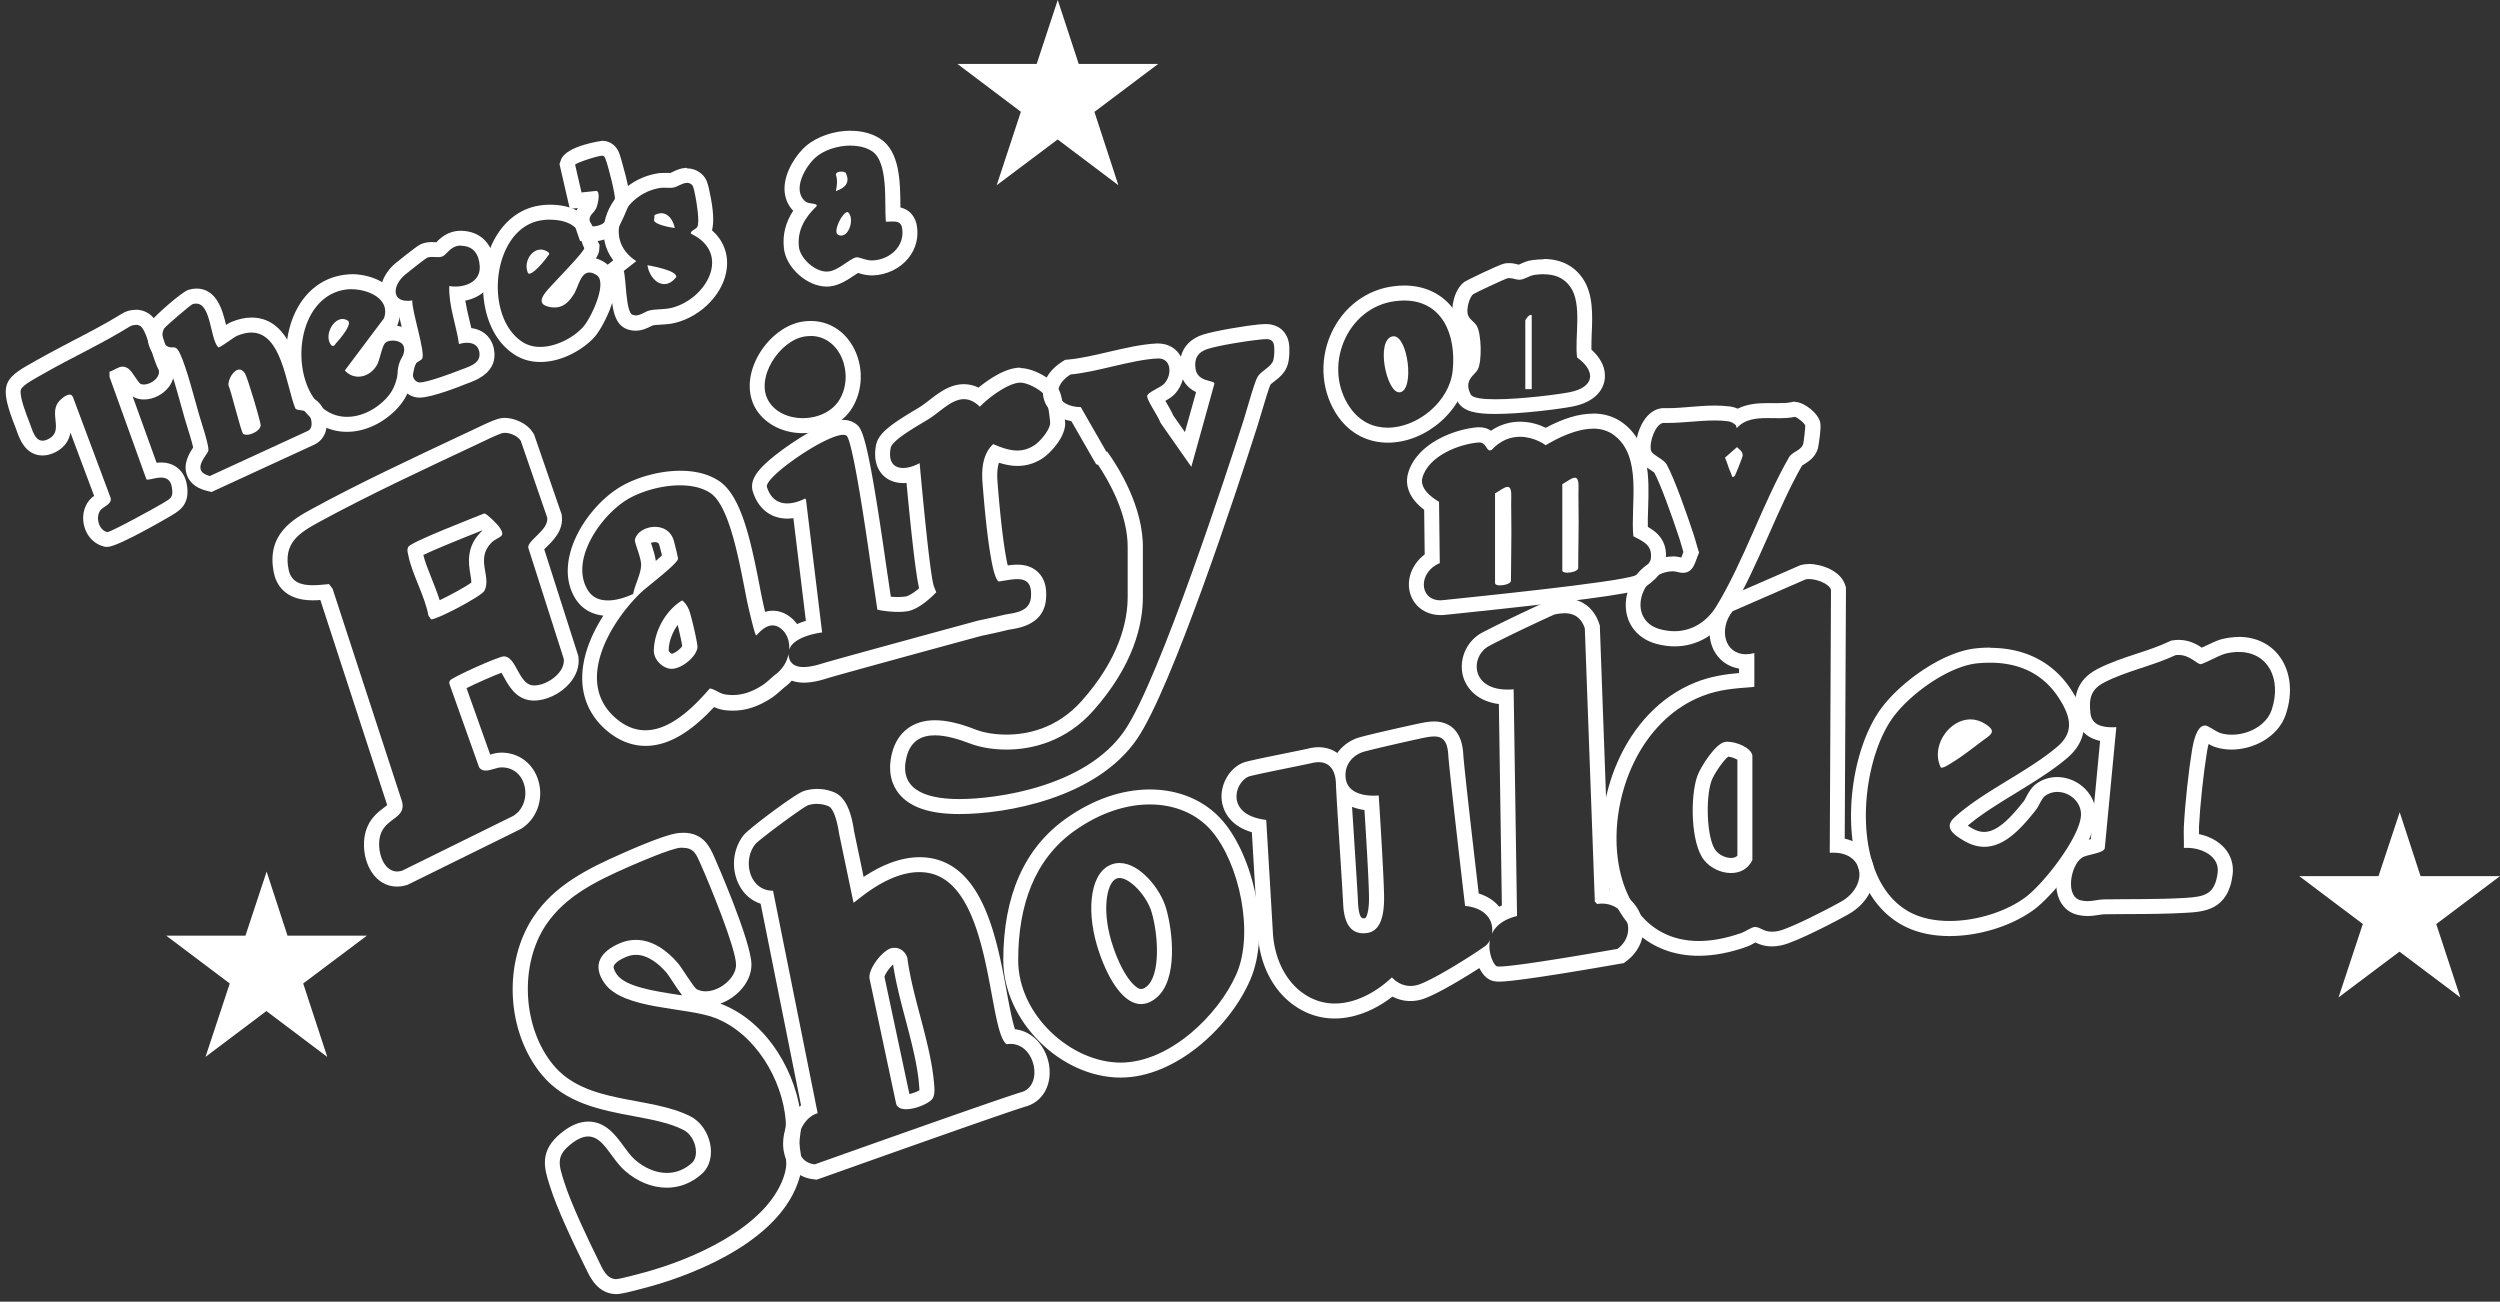 <svg xmlns="http://www.w3.org/2000/svg" viewBox="0 0 242 126"><rect x="0" y="0" width="242" height="126" fill="#333333" stroke="none"/><g fill="#fff"><path d="M235.83 89.45l6.17-4.64h-7.69l-2.02-6.19-2.05 6.19h-7.67l6.15 4.63-2.35 7.11 5.9-4.43 5.89 4.43-2.33-7.1zM104.42 6.19L102.39 0l-2.04 6.19h-7.67l6.14 4.63-2.34 7.11 5.9-4.43 5.88 4.43-2.32-7.1 6.17-4.64h-7.69zM27.83 90.57l-2.02-6.2-2.05 6.2h-7.67l6.15 4.63-2.35 7.11 5.9-4.44 5.89 4.44-2.33-7.11 6.17-4.63h-7.69zM151.43 59.36c.91 0 1.62.39 1.98 1.46l.97 26.46.23.23c.16-.03.31-.04.47-.04 2.31 0 3.53 2.83 1.5 4.38 0 0-9.62 1.71-11.44 1.71-.14 0-.23-.01-.27-.03-.31-.17-.87-1.35-.64-2.53-.12.25-.29.45-.48.59-1.05.76-4.59 3.02-6.28 3.67-.34.13-.65.18-.93.18-1.13 0-1.8-.83-1.8-.83-1.56 1.47-3.56 2.53-5.53 2.53-.61 0-1.21-.1-1.8-.32-2.5-.93-4.01-3.55-4.19-6.48-.17-2.93-.65-10.97-.65-10.97-4.18-.51-2.96-3.89-1.56-4.24 1.4-.35 4.77-.99 6.05-1.28.21-.05.41-.07.59-.07.96 0 1.63.65 1.67 2.11.06 1.74.58 9.19.7 11.63.1 2.16.94 2.82 1.94 2.82.13 0 .26-.01.39-.03 1.16-.17 1.63-1.4 1.63-3.37s-.52-9.94-.52-9.94-.2.02-.5.02c-.85 0-2.53-.2-2.7-1.71-.15-1.35.76-2.27 1.82-2.56 1.07-.29 4.4-1.05 5.79-1.34.36-.07.67-.12.95-.12.81 0 1.29.41 1.37 1.75.12 1.8 1.63 14.65 1.63 14.65 2.21.24 2.78 1.6 2.6 2.69.34-.72 1.06-1.37 2.43-1.71l-.33-21.95c-.21.02-.4.03-.59.03-3.62 0-3.6-3.27-1.77-4.23 2.49-1.31 6.29-3.03 6.29-3.03.34-.08.67-.12.98-.12m0-1.46c-.41 0-.83.05-1.3.16l-.14.03-.13.06c-.16.07-3.87 1.76-6.37 3.07-1.49.78-2.28 2.52-1.89 4.14.3 1.22 1.37 2.51 3.49 2.78l.29 19.5c-.09.04-.18.08-.26.12-.37-.46-.99-.97-1.98-1.28-.36-3.09-1.41-12.09-1.5-13.54-.17-2.7-1.84-3.11-2.82-3.11-.36 0-.74.05-1.25.15-1.43.3-4.76 1.05-5.88 1.36a4 4 0 0 0-2.24 1.54c-.54-.39-1.19-.56-1.81-.56-.29 0-.6.04-.91.11-.51.12-1.37.29-2.3.48-1.37.28-2.92.59-3.78.81-1.42.36-2.5 1.96-2.4 3.58.04.62.37 2.5 2.93 3.25l.58 9.86c.22 3.69 2.18 6.66 5.13 7.76.73.27 1.5.41 2.3.41 1.87 0 3.83-.75 5.6-2.12.46.24 1.04.43 1.74.43.48 0 .97-.09 1.45-.28 1.37-.53 3.65-1.9 5.22-2.91.25.49.57.89.96 1.1.34.19.68.21.98.21 1.89 0 10.7-1.56 11.69-1.73l.35-.06.28-.21c1.4-1.07 1.94-2.72 1.4-4.31-.46-1.38-1.65-2.36-3.07-2.61l-.92-25.32v-.21l-.07-.2c-.52-1.56-1.74-2.45-3.35-2.45zm-19.48 30.98c-.39 0-.47-1.1-.49-1.44-.05-1.15-.2-3.4-.34-5.59-.08-1.31-.17-2.65-.24-3.76.36.14.76.25 1.2.31.15 2.34.44 7.1.44 8.53 0 1.61-.35 1.93-.35 1.93-.1.02-.16.02-.21.02zM98.77 37.04c.72 0 2.17.76 2.48 1.41.13.28.43 2.24.4 2.55-.06.66-.96 1.73-1.51 2.09-.56.37-1.11.52-1.66.52-.77 0-1.54-.28-2.34-.62-1.03.96-1.14 2.46-1.03 3.79.18 2.3.5 5.85.98 8.06.07.34.32 1.32.58 1.45.63-.09 1.27-.23 1.8-.23.85 0 1.45.35 1.32 1.78-.13 1.52-1.88 1.49-2.66 1.69-.41.1-1.42.33-2.44.54 0 0-13.97 3.8-15.11 4.16-.51.16-1.19.34-1.8.34-.75 0-1.4-.28-1.45-1.25a3.29 3.29 0 0 1-1.2 1.92c-.53.41-.9.84-1.5 1.2-.88.53-1.74.84-2.72.84-.21 0-.44-.02-.66-.05-.63-.09-.97-.49-1.54-.59-1.62 1.88-3.85 4.05-6.24 4.05-.95 0-1.93-.35-2.9-1.2-3.97-3.48-.5-9.27 2.48-12.14.54-.52 3.55-2.78 3.58-3.26 0-.17-.36-1.64-.45-1.89-.31-.85-1.04-1.2-1.78-1.2-.89 0-1.79.51-1.94 1.25-.06.28.62 1.74.6 2.45-.02.86-.61 1.92-.77 2.79-.7.33-1.6.63-2.43.63s-1.53-.27-1.99-1.04c-1.71-2.89 1.27-7.1 3.72-8.65 1.3-.82 3.35-1.45 5.22-1.45 1.1 0 2.13.21 2.93.73 2.23 1.44 3.13 8.81 3.8 11.48.07.29.54 2.31.66 2.31.14-.06.76-.96 1.58-.96.28 0 .58.1.9.38.53.47.77 1.21.71 1.99.41-1.38 3.19-1.69 3.19-1.69l-1.56-12.84-.08-.13s-.84.48-1.74.48c-.76 0-1.56-.34-1.96-1.58-.3-.95 5.67-5.06 7.38-5.06.13 0 .24.03.32.08.53.38 1.65 7.59 2.35 12.54l.64 4.31s.92.21 2 .21c.27 0 .55-.01.82-.05 1.2-.14 2.54-1.5 2.88-1.85-.08-.19-.16-.39-.23-.58-.43-1.19-1.38-11.92-1.38-11.92-.55.3-1.12.47-1.6.47-.87 0-1.47-.56-1.2-1.95.16-.82 2.97-2.33 3.73-2.82 1.14-.74 2.19-1.89 3.35-1.89.49 0 1 .2 1.55.73.79-.84 2.75-2.32 3.92-2.33m-33.75 27.7c.95 0 2.39-1.14 2.49-2.07.04-.38-.61-3.1-.79-3.56-.14-.37-.36-.75-.69-.99-1.61.97-2.72 3.02-2.74 4.88 0 .84.82 1.69 1.67 1.74h.06m33.75-29.15h-.02c-1.37 0-2.98 1.07-4.03 1.93-.46-.22-.93-.33-1.42-.33-1.33 0-2.38.8-3.3 1.51-.3.23-.57.44-.84.62-.13.09-.33.21-.57.35-2.44 1.46-3.57 2.3-3.79 3.41-.27 1.42.13 2.27.52 2.75.49.6 1.24.93 2.11.93.1 0 .21 0 .32-.01.32 3.44.84 8.61 1.22 10.19-.53.46-1.06.78-1.37.81a6.48 6.48 0 0 1-1.37.01l-.48-3.25C83.93 41.81 83.43 41.45 82.8 41c-.33-.23-.72-.35-1.16-.35-.99 0-2.51.65-4.52 1.94-.66.43-2.9 1.91-3.82 3.16-.47.64-.61 1.26-.42 1.85.52 1.65 1.74 2.6 3.34 2.6.2 0 .39-.02.58-.04l1.21 9.94c-.27.08-.56.18-.85.31-.15-.2-.31-.38-.5-.55-.7-.61-1.39-.74-1.85-.74-.27 0-.52.04-.75.11-.01-.06-.03-.11-.04-.17l-.04-.18a50.6 50.6 0 0 1-.45-2.17c-.92-4.77-1.86-8.82-3.97-10.18-.99-.64-2.24-.96-3.72-.96-2.03 0-4.39.66-5.99 1.68-3.18 2.02-6.32 7.03-4.2 10.62.59 1 1.56 1.6 2.76 1.72-1.22 1.89-2.1 4.08-2.05 6.23.05 1.89.83 3.55 2.28 4.82 1.18 1.03 2.48 1.56 3.86 1.56 2.64 0 4.95-1.96 6.62-3.76.26.12.57.23.95.29.29.04.58.06.86.06 1.17 0 2.28-.33 3.47-1.05.49-.29.85-.61 1.17-.89.15-.13.3-.27.47-.4.22-.17.42-.35.6-.56.35.12.74.19 1.17.19.64 0 1.35-.13 2.23-.41.88-.28 10.17-2.82 15-4.13 1.06-.21 2.07-.45 2.46-.55.1-.03.23-.04.37-.07.87-.14 3.17-.52 3.38-2.9.1-1.11-.12-1.94-.68-2.54-.5-.54-1.2-.82-2.09-.82-.31 0-.62.03-.93.07-.01-.05-.02-.1-.04-.16-.34-1.59-.66-4.24-.95-7.87-.06-.81-.02-1.44.14-1.91.56.18 1.16.31 1.79.31.88 0 1.71-.25 2.46-.76.69-.46 2.03-1.86 2.15-3.17.05-.52-.26-2.75-.54-3.31-.58-1.2-2.57-2.23-3.79-2.23zM63 52.56c.1-.04.24-.08.39-.08.33 0 .38.15.42.24.04.14.17.64.27 1.04-.16.15-.37.34-.6.54-.07-.53-.25-1.09-.42-1.6-.01-.04-.03-.09-.04-.14zm2.02 10.72c-.1-.03-.27-.2-.29-.3 0-.84.34-1.75.87-2.49.17.71.38 1.62.44 2.04-.16.29-.73.71-1.02.76zM79.1 77.82c.34 0 .71.06 1.09.22.72.29 1.03 2.64 1.03 2.64l1.4 6.7c.17 0 3.17-2.96 6.38-2.96.25 0 .5.02.75.06 6.33.97 5.84 15.29 7.69 16.6.13-.02.25-.03.37-.03 2.44 0 3.2 4.04 1.09 4.66-2.22.65-20.03 7-20.03 7-2.57-.3-1.84-4.34.28-4.95l-4.32-21.54h-.02c-2.27 0-2.97-2.93-1.69-4.51.35-.43 4.66-3.63 5.12-3.77.26-.08.54-.13.85-.13m8.63 29.56c.96 0 2.29-.6 2.56-1.04.25-.42.17-1.07.13-1.55-.36-3.92-2.06-8.12-2.58-12.07-.19-.57-.66-.96-1.24-.96-.08 0-.17 0-.26.02-.85.16-2.36 2.05-2.15 3l2.57 12.09c.12.37.5.51.96.51m-8.61-31c-.42 0-.85.06-1.26.19-.87.26-5.38 3.69-5.83 4.25-1.05 1.3-1.26 3.2-.52 4.74.45.95 1.21 1.62 2.14 1.93L77.54 107c-1.23.96-1.83 2.63-1.72 4.06.14 1.69 1.28 2.9 2.9 3.09l.34.04.32-.11c.18-.06 17.8-6.35 19.95-6.98 1.6-.47 2.5-2.05 2.23-3.94-.24-1.65-1.44-3.32-3.31-3.53-.27-.78-.56-2.36-.79-3.58-.95-5.15-2.26-12.19-7.47-13-.32-.05-.65-.07-.97-.07-2.12 0-4.07 1.01-5.42 1.91l-.93-4.45c-.29-2.08-.93-3.33-1.91-3.74-.53-.22-1.08-.33-1.64-.33zm6.52 18.19c.07-.31.49-.89.83-1.2.27 1.79.75 3.61 1.22 5.38.57 2.17 1.11 4.21 1.29 6.18v.09c.02.14.04.37.04.53-.23.13-.62.29-.97.36l-2.41-11.32z"/><path d="M66.1 82.07c1.09 0 1.31.65 1.74 1.62.8 1.79 3.4 8.09 3.41 9.69.01 1.27-1.56 2.58-2.94 2.58-.3 0-.59-.06-.86-.2-.3-.16-1.45-2.09-1.83-2.53-1.09-1.26-2.49-2.25-4.07-2.25-.51 0-1.04.1-1.58.34-1.77.76-2.73 2.05-1.45 3.86 1.82 2.58 7.9 2.28 10.68 3.35 3.88 1.48 6.54 5.94 6.86 9.97.06.77-.19 1.42-.16 2.18.05 1.4.49 1.77-.07 3.34-1.74 4.85-8.83 7.9-13.45 9.15-.49.13-2.37.65-2.75.65h-.01c-.9-.03-1.28-.97-1.61-1.64-1.03-2.08-2.75-5.68-3.41-7.81-.51-1.63-.81-2.45.66-3.62.67-.53 1.21-.74 1.68-.74 1.48 0 2.21 2.15 3.54 3.31 1.19 1.05 2.63 1.65 4.07 1.65 1.17 0 2.34-.41 3.37-1.32 1.66-1.47.87-4.6-1.09-5.59-4-2.02-10.07-1.1-13.27-4.97-2.99-3.61-3.31-9.71-.69-13.59 1.89-2.8 4.96-4.26 7.98-5.59 1-.44 4.1-1.78 5.02-1.85h.24m-.01-1.44c-.11 0-.22 0-.34.01-.83.06-2.68.72-5.5 1.97-3.36 1.48-6.54 3.06-8.59 6.1-3 4.45-2.66 11.18.77 15.33 2.3 2.79 5.79 3.43 8.87 4.01 1.81.34 3.51.65 4.86 1.34.6.3 1.08 1.04 1.18 1.84.04.34.05.97-.39 1.37-.71.63-1.52.95-2.41.95-1.05 0-2.16-.46-3.11-1.3-.36-.32-.72-.8-1.06-1.27-.78-1.07-1.75-2.4-3.43-2.4-.84 0-1.69.35-2.58 1.06-2.21 1.76-1.69 3.44-1.18 5.06l.04.12c.66 2.14 2.27 5.54 3.5 8.02l.08.16c.35.72 1.08 2.22 2.78 2.28h.07c.36 0 .96-.11 3.06-.68l.07-.02c2.81-.76 12.17-3.74 14.44-10.06.51-1.42.38-2.24.26-2.97-.05-.29-.09-.56-.1-.91 0-.23.03-.48.07-.77.06-.43.13-.91.09-1.49-.33-4.22-3.12-9.43-7.79-11.21 0 0-.02 0-.03-.01.67-.24 1.31-.65 1.84-1.18.76-.77 1.18-1.7 1.17-2.61-.02-2.26-3.5-10.19-3.54-10.27l-.07-.16c-.41-.92-1.03-2.32-3-2.32zm-.07 15.73c-.12-.02-.24-.04-.35-.05-2.28-.35-5.13-.78-5.96-1.96-.24-.34-.36-.65-.31-.82.06-.2.39-.55 1.15-.87.34-.15.67-.22 1.01-.22 1.2 0 2.28.95 2.97 1.75.1.12.41.59.62.91.38.57.65.98.88 1.27zM175.09 56.05c.77 0 1.98.45 2.15 1.05l-.12 25.45c.12 0 .24-.01.36-.01 3.02 0 3.39 3.24.72 4.75-1.17.66-4.91 2.59-6.05 2.83-.24.05-.44.07-.62.07-.84 0-1.14-.46-1.65-.46-.31 0-.91.44-1.28.57-1.53.54-2.92.79-4.15.79-10.98 0-10.36-19.46.27-23.69 1.72-.69 3.28-.76 5.1-.91v-3.27c-.29.07-.56.11-.81.11-2.11 0-2.65-2.47-1.3-4.16l7.06-3.08c.1-.03.22-.04.35-.04m-7.55 28.46c.84 0 1.64-.37 2.06-1.26V73.13c-.14-.76-1.55-1.33-2.4-1.33-.11 0-.2 0-.29.03-.92.2-2.33 2.42-2.64 3.29-.69 1.95-.66 6.48.65 8.13.61.77 1.64 1.26 2.61 1.26m7.53-29.91c-.27 0-.52.03-.74.09l-.1.03-.09.04-7.06 3.08-.33.14-.22.28c-1.1 1.37-1.37 3.19-.69 4.61.48 1 1.38 1.67 2.48 1.85v.43c-1.37.12-2.71.31-4.18.89-7.09 2.82-10.12 11.61-8.87 18.14 1 5.22 4.42 8.34 9.14 8.34 1.44 0 3-.29 4.64-.87.26-.09.5-.22.73-.35.04-.02.08-.04.12-.07.33.16.85.38 1.6.38.3 0 .6-.03.92-.1 1.5-.32 5.74-2.58 6.46-2.99 1.92-1.08 2.89-3.01 2.42-4.81-.34-1.31-1.36-2.22-2.75-2.53l.12-24.09v-.21l-.06-.2c-.42-1.44-2.33-2.09-3.55-2.09zm-7.52 28.45c-.54 0-1.14-.29-1.48-.71-.88-1.11-1.01-5.08-.42-6.75.22-.63 1.16-2.01 1.63-2.35.26.02.66.17.88.3v9.29c-.12.12-.3.22-.61.22z"/><path d="M192.64 64.15c2.78 0 5.17 1.03 6.74 3.55 1.04 1.66 1.43 3.16-.21 4.56-2.85 2.44-7.27 4.38-9.97 6.86-1.07.98-.1 1.66.87 2.24.71.43 1.38.61 2.01.61 2.04 0 3.67-1.91 4.99-3.56.31-.38.54-1.13.94-1.4.35-.24.75-.35 1.14-.35 1.22 0 2.41 1.04 2.28 2.36-.21 2.17-3.63 6.56-5.4 7.86-1.85 1.36-4.68 2.27-7.31 2.27-1.37 0-2.68-.25-3.77-.81-5.83-3.03-5.06-13.91-1.9-18.62 1.59-2.38 5.5-5.23 8.36-5.51.41-.04.81-.06 1.21-.06m-4.66 10.16c.26 0 .85-.4 1.05-.52.87-.53 1.98-1.39 2.81-2.02.83-.63 1.62-.94.25-1.75-.44-.26-.89-.38-1.33-.38-2.08 0-3.87 2.61-2.87 4.65.02.02.05.02.09.02m4.68-11.62c-.44 0-.89.02-1.35.07-3.35.33-7.65 3.5-9.43 6.15-2.41 3.6-3.35 9.77-2.18 14.35.77 3 2.36 5.2 4.61 6.37 1.25.65 2.74.98 4.43.98 2.89 0 6.02-.98 8.16-2.55 1.89-1.39 5.71-6.09 5.98-8.89.1-.98-.23-1.93-.91-2.69a3.876 3.876 0 0 0-2.82-1.26c-.71 0-1.39.21-1.96.61-.53.37-.82.91-1.05 1.35-.06.11-.15.29-.19.34-1.16 1.46-2.51 3.01-3.86 3.01-.4 0-.81-.13-1.26-.4-.13-.08-.24-.15-.33-.21 1.28-1.09 2.98-2.13 4.63-3.14 1.74-1.07 3.55-2.17 5-3.41 2.94-2.52 1.1-5.47.49-6.43-1.73-2.77-4.49-4.23-7.97-4.23z"/><path d="M216.71 63.11c2.83 0 4.17 2.6 3.2 5.57-.5 1.53-2.25 2.44-3.87 2.44-.37 0-.74-.05-1.08-.15-.46-.14-1.19-.72-1.46-.74h-.06c-.81 0-1.13 1.66-1.24 2.29-.35 2.15-.69 5.28-.8 7.46-.04.7.02 1.41 0 2.1.09 0 .19-.01.29-.01 1.43 0 3.18.8 2.98 2.41-.27 2.14-1.29 2.32-3.18 2.44-2.55.15-5.25.1-7.81.14-.58.01-1.04.17-1.61.17-.2 0-.42-.02-.66-.08-1.53-.37-.97-3.38.11-4.12.48-.33 2.06-.41 2.22-.9l1.12-11.74c-.13 0-.26.01-.4.01-.96 0-1.97-.22-2.1-1.33-.17-1.44.02-2.34 1.35-3.02 2.09-1.08 4.73-1.61 6.88-2.63.1-.02.2-.02.3-.02 1.09 0 1.79.89 2.12.89.29 0 1.83-.88 2.41-1.02.45-.11.88-.16 1.27-.16m.02-1.45c-.52 0-1.06.07-1.61.2-.41.1-.91.33-1.62.67-.1.05-.22.11-.34.16-.48-.32-1.24-.75-2.24-.75-.17 0-.34.01-.51.04l-.22.03-.2.09c-.94.45-1.99.8-3.11 1.17-1.28.42-2.61.86-3.81 1.48-2.2 1.14-2.31 2.9-2.12 4.48.08.67.47 2.08 2.36 2.49l-.9 9.51c-.08.02-.16.04-.23.06-.53.13-1.02.25-1.44.53-1.29.89-1.87 3.04-1.61 4.49.22 1.17.94 1.99 1.98 2.24.33.08.66.12 1 .12.41 0 .75-.06 1.05-.1.22-.04.41-.07.58-.07.83-.01 1.68-.02 2.53-.02 1.76 0 3.58-.02 5.34-.12 1.73-.1 4.1-.24 4.53-3.7.12-.95-.16-1.86-.79-2.57-.66-.75-1.59-1.16-2.47-1.35v-.69c.11-2.17.44-5.24.78-7.3.05-.3.1-.54.15-.73.24.13.49.26.75.33.47.14.97.21 1.49.21 2.05 0 4.51-1.18 5.25-3.44.68-2.07.46-4.09-.59-5.54-.9-1.25-2.32-1.93-3.99-1.93zM173.73 40.35c.26.04.97.62 1.02.86.02.09-.15 1.62-.2 1.77-.2.64-1.05.73-1.37 1.28-2.57 4.48-4.39 10.11-7.05 14.45-.93 1.51-2.39 2.39-4.05 2.39-.46 0-.93-.07-1.42-.2-3.24-.92-1.88-5.54 1.27-5.6h.02c.3 0 .59.14.9.15h.05c1.07 0 1.18-1.09 1.57-1.96-.2-.59-.34-1.2-.54-1.79-.55-1.67-1.81-5.32-2.6-6.75-.29-.51-1.37-.9-1.5-1.31-.23-.73.37-2.54 1.14-2.7h.48c1.46 0 3.05-.24 4.54-.24.42 0 .83.02 1.23.07.33.04.56.16.8.38.08.07.03.26.1.26h.03c.76-.84 1.85-.94 2.98-.94.36 0 .73.01 1.09.01.53 0 1.04-.02 1.51-.13m-5.98 5.82s.09-.03.16-.09c.08-.07.78-1.86.78-1.96.02-.41-.28-.58-.55-.84l-1.16 1.02c.22.48.37 1.1.6 1.56.05.09.05.31.16.31m5.93-7.3l-.27.06c-.35.08-.79.09-1.18.09H171.13c-.99 0-2.01.08-2.92.54-.25-.11-.52-.19-.81-.22-.43-.05-.89-.08-1.4-.08-.8 0-1.62.06-2.4.13-.75.06-1.46.12-2.13.12h-.59l-.17.03c-.46.09-1.12.39-1.67 1.31-.5.84-.9 2.21-.57 3.24.22.7.81 1.08 1.28 1.39.11.07.29.19.38.26.63 1.18 1.67 4.07 2.45 6.43.09.27.17.54.24.81.04.15.09.31.13.46-.02.05-.03.09-.05.14-.04.12-.1.27-.15.39-.2-.05-.47-.11-.78-.11-2.64.05-4.31 2.17-4.56 4.13-.26 2.05.86 3.75 2.87 4.32.61.17 1.22.26 1.82.26 2.16 0 4.08-1.12 5.29-3.08 1.46-2.38 2.67-5.13 3.85-7.78 1-2.26 2.03-4.6 3.19-6.63.05-.04.13-.09.2-.13.4-.25 1.08-.66 1.34-1.53.05-.15.35-1.99.23-2.52-.21-.94-1.5-1.86-2.22-1.97l-.28-.04zM13.13 31.44c.21 0 .41.06.54.19.6.58 1.18 3.32 1.69 4.16.21.73-.72 1.43-1.43 1.43-.1 0-.19-.01-.28-.04-.27-.09-.82-1.19-1.19-1.47-.22-.16-.41-.22-.59-.22-.42 0-.78.34-1.27.49v.5l3.57 9.91c.03.03.07.04.13.04.25 0 .79-.2 1.28-.2s.92.18 1.05.9c.19 1.07-.14 1.13-.95 1.63-.61.37-4.94 2.75-5.3 2.75-.85-.21-1.16-1.5-.64-2.14.27-.34 1.07-.54.98-1.14l-3.65-9.77c-.07-.18-.19-.26-.33-.26-.39 0-.97.53-1.14.79-.79 1.18.54 2.74-.88 3.49-.23.12-.43.18-.6.18-.77 0-.99-1.07-1.29-1.83-.28-.7-.95-2.41-.82-3.07.1-.48 1.6-1.23 2.07-1.51 2.78-1.6 5.73-2.94 8.46-4.63.15-.1.36-.16.57-.16m.02-1.47c-.49 0-.97.14-1.35.39-1.51.93-3.13 1.78-4.7 2.59-1.22.64-2.48 1.3-3.71 2-.06.04-.15.08-.24.14C1.77 35.86.8 36.46.6 37.46c-.16.78.1 1.91.89 3.89.05.11.09.24.13.36.27.77.85 2.38 2.51 2.38.42 0 .84-.12 1.28-.34.93-.49 1.28-1.2 1.41-1.87L9.11 48c-.16.11-.33.26-.48.44-.58.71-.74 1.74-.42 2.69.3.9.99 1.56 1.84 1.77l.11.03h.11l.06.01h.07c1.02 0 6.01-2.93 6.06-2.96l.22-.13c.88-.52 1.72-1.18 1.4-2.98-.23-1.29-1.18-2.1-2.48-2.1-.15 0-.3.01-.44.03l-2.32-6.43c.11.07.23.13.36.18.23.08.48.12.74.12.9 0 1.85-.48 2.41-1.22.46-.61.61-1.36.41-2.06l-.05-.19-.1-.17c-.13-.22-.39-1-.56-1.52-.47-1.46-.79-2.38-1.37-2.93-.4-.38-.95-.6-1.55-.6z"/><path d="M18.99 29.39c1.45 0 1.34 3.38 2.13 4.23h.02c.27 0 1.44-.96 1.82-1.12.51-.21.97-.31 1.37-.31 2.96 0 3.36 5.11 4.26 7.35.22.25.81.08 1.17.39.37.32.66 1.48.06 1.77l-9.51 4.38c-1.97-.51-.14-2.12-.13-2.5.01-.62-.69-2.7-.91-3.45-.46-1.58-1.21-4.58-1.86-5.93-.25-.53-.44-.58-.65-.58h-.18c-.14 0-.29-.02-.47-.15-.45-.31-.49-1.21-.23-1.66.12-.2 2.58-2.32 2.77-2.37.12-.04.23-.05.34-.05m4.87 12.7c.53 0 1.35-.44 1.37-.9.02-.37-1.27-4.64-1.51-5.03-.17-.28-.36-.39-.55-.39-.54 0-1.08.9-1.06 1.51.27.57 1.23 4.6 1.44 4.73.08.05.19.07.31.07m-4.87-14.14c-.25 0-.5.04-.76.12-.63.19-3.36 2.61-3.6 3.04-.61 1.06-.45 2.81.67 3.58.29.2.59.32.91.37.44 1.01.95 2.88 1.34 4.28.13.45.24.87.34 1.22.05.17.12.41.21.68.15.49.48 1.53.6 2.09-.38.57-1.02 1.59-.59 2.71.19.5.67 1.17 1.86 1.47l.5.13.47-.22 9.51-4.38c.65-.32 1.07-.92 1.16-1.66.12-.92-.25-1.98-.88-2.53-.33-.29-.7-.42-1-.49-.11-.36-.22-.78-.33-1.21-.68-2.55-1.7-6.4-5.05-6.4-.61 0-1.26.14-1.94.42-.16.07-.33.16-.53.29-.32-1.33-.86-3.52-2.88-3.52zM135.92 29.09c3.67 0 5.06 3.28 4.7 6.78-.3 3-3.4 5.53-6.29 5.53-1.35 0-2.65-.55-3.6-1.88-2.79-3.9-.41-9.83 4.4-10.38.27-.03.53-.05.79-.05m-.47 8.88h.09c1.4-.28.75-5.42-.63-5.42-.04 0-.07 0-.11.01-1.65.32-.61 5.42.65 5.42m.47-10.34c-.31 0-.63.02-.95.06-2.7.31-4.99 2.05-6.14 4.64-1.18 2.67-.9 5.74.73 8.03 1.15 1.6 2.84 2.48 4.78 2.48 3.75 0 7.36-3.19 7.73-6.83.27-2.67-.34-4.99-1.72-6.52-1.1-1.22-2.63-1.86-4.42-1.86zM82.34 14.1c.76 0 1.49.16 2.06.53 1.64 1.07 1.19 5.05 1.35 6.83h.08c.19 0 .4-.02.61-.02.41 0 .77.08.87.57.35 1.8-1.17 3.15-2.88 3.2h-.05c-.58 0-1.11-.3-1.42-.3h-.06c-.62.09-1.7 1.26-2.7 1.37-.06 0-.12.01-.18.01-1.17 0-2.58-1.3-2.69-2.42-.16-1.6.6-2.84 1.71-3.9.15-.35-.72-.17-1.08-.47-1.33-1.11 0-3.4 1.01-4.28.81-.7 2.13-1.13 3.37-1.13m-1.43 4.41c.89-.31 1.44-.82.94-1.8-.1-.05-.26-.09-.42-.09-.23 0-.47.07-.52.27.18.6.12 1.02 0 1.62m.53 4.3c.8 0 1.28-1.7.64-2.27h-.04c-.52 0-1.41 1.88-.95 2.17.12.08.24.11.36.11m.89-10.16c-1.6 0-3.26.57-4.32 1.48-.84.72-2.09 2.43-2.08 4.15 0 .82.3 1.56.84 2.12-.74 1.13-1.04 2.33-.9 3.62.19 1.88 2.24 3.72 4.14 3.72.12 0 .23 0 .34-.02.92-.11 1.7-.64 2.33-1.06.11-.07.25-.17.37-.24.32.1.78.24 1.31.24h.1c1.36-.04 2.66-.67 3.47-1.68.74-.92 1.02-2.07.79-3.24-.07-.35-.36-1.37-1.57-1.66v-.12c-.02-2.36-.04-5.29-1.97-6.54-.77-.5-1.75-.76-2.84-.76zM66.51 17.7c.17 0 .34.06.49.21.14.14.25.78.3 1.02.13.61.46 2.63.19 3.05-.15.23-.68.36-.61.64 3.98 1.89 1.53 6.32-1.86 7.18-.69.17-1.49.11-2.1.24-.48.1-.87.49-1.37.49-.1 0-.21-.02-.32-.06-.66-.22-.62-3.53-.85-4.24l1.21-.95c-3.4-2.23-1.2-6.51 2.27-7.08.12-.02.25-.03.37-.03.18 0 .36.01.55.01.14 0 .29 0 .43-.03.37-.07.85-.45 1.3-.45m-1.19 4.38c-.15-.76-.62-1.44-1.31-1.44-.2 0-.41.06-.65.18l-.05.53c.13.4 1.56.67 2.01.72M64.3 27.5c.39 0 .79-.2 1.16-.68.11-.63-2.32-1.06-2.79-1.15.14.98.84 1.83 1.63 1.83m2.21-11.25c-.59 0-1.07.23-1.42.4l-.18.09h-.69c-.23 0-.42.01-.61.05-2.5.41-4.58 2.32-5.08 4.65-.29 1.36.02 2.68.83 3.76l-.68.54.3.96c.03.13.08.67.11 1.07.18 2.04.32 3.65 1.65 4.11.26.09.53.13.79.13.63 0 1.12-.25 1.45-.41.08-.04.19-.1.24-.11.16-.03.42-.05.69-.06.44-.03.94-.05 1.46-.18 2.61-.66 4.76-2.95 4.99-5.34.14-1.41-.37-2.67-1.44-3.62.21-.78.14-1.99-.21-3.61l-.02-.1c-.14-.71-.27-1.24-.66-1.63-.42-.43-.95-.65-1.53-.65z"/><path d="M53.26 21.27c.76 0 1.55.15 2.13.53.92.61.7 1.32 1.17 2.21-.03.43-3.2 3.58-3.71 4.24-.54.69-.7 1.26.39 1.47.16.03.31.04.45.04.86 0 1.39-.54 1.87-1.3.43-.69.64-2.08 1.49-2.08.19 0 .42.07.69.24 1.13.71-.56 4.24-1.31 5.05-.93 1.02-2.61 1.91-4.14 1.91-.6 0-1.18-.14-1.69-.46-3.85-2.46-2.96-10.99 1.73-11.78.29-.05.6-.08.92-.08m-2.01 5.23c.46 0 1.58-1.38 1.76-1.67.09-.13.27-.21.08-.4-.25-.18-.5-.26-.74-.26-.96 0-1.69 1.3-1.22 2.29.03.03.07.04.11.04m2.03-6.67c-.4 0-.79.03-1.16.1-2.54.43-4.51 2.65-5.14 5.78-.59 2.91.06 6.86 2.88 8.65.72.46 1.55.69 2.47.69 2.09 0 4.12-1.2 5.21-2.38.7-.77 2.29-3.67 2.03-5.57-.1-.73-.46-1.33-1.02-1.69-.28-.18-.57-.31-.85-.39.24-.37.31-.61.33-.89l.03-.41-.19-.37c-.09-.17-.14-.35-.2-.58-.16-.59-.4-1.47-1.45-2.17-.97-.64-2.13-.77-2.93-.77zM34.04 28c1.58 0 3.78.92 3.13 2.81l-3.79 5.05c.38.42.84.6 1.31.6.71 0 1.43-.44 1.82-1.17.26-.48.47-1.8.79-2.1.16-.15.43-.22.72-.22.43 0 .88.16 1.03.5.26.59-.22 1.24-.35 1.82-.33 1.48-.37 2.4-1.59 3.55-.99.93-2.27 1.51-3.51 1.51-.98 0-1.94-.36-2.73-1.2C27.9 36 28.82 28.39 33.76 28c.09 0 .19-.01.29-.01m-1.82 5.49c.18 0 .2-.15.32-.28.28-.3 1.61-1.84 1.12-2.16a.925.925 0 0 0-.51-.16c-.99 0-1.84 1.73-1.05 2.58.05.01.09.02.12.02m1.81-6.93c-.14 0-.27 0-.4.02-2.4.19-4.33 1.73-5.3 4.22-1.24 3.21-.63 7.15 1.46 9.36 1.02 1.08 2.33 1.65 3.79 1.65 1.58 0 3.22-.7 4.51-1.91 1.4-1.31 1.64-2.5 1.9-3.76.03-.17.07-.34.11-.53.02-.07.08-.22.12-.34.21-.53.57-1.43.14-2.39-.33-.73-1.05-1.21-1.94-1.33l.04-.05.07-.22c.36-1.03.22-2.06-.37-2.9-.96-1.35-2.83-1.83-4.13-1.83z"/><path d="M44.6 23.79h.05c1.22.03 1.72.86 1.79 1.98.08 1.37-1.16 1.97-2.37 1.97-.2 0-.39-.02-.58-.05-.07 1.92.67 3.73.94 5.61.25-.07.52-.12.78-.12.56 0 1.06.22 1.19.89.21 1.16-1.09 1.44-1.97 1.79-.62.25-3.06 1.16-3.8 1.16-.06 0-.1 0-.14-.02-.7-.21-.65-1.25-.27-1.77.18-.24.52-.32.64-.5.36-.56-1.02-4.68-.95-5.65-.17.03-.33.04-.47.04-1.56 0-1.41-1.53-.23-2.53.22-.19 1.99-1.58 2.11-1.63.16-.07.33-.09.5-.09.19 0 .39.02.58.02.13 0 .25-.01.37-.05.49-.14.79-1.07 1.85-1.07m-.02-1.43c-1.27 0-2.01.74-2.36 1.11h-.05c-.13 0-.26-.02-.38-.02-.41 0-.77.07-1.1.22-.42.19-2.43 1.84-2.45 1.85-1.19 1.02-1.69 2.42-1.27 3.56.27.72.85 1.22 1.63 1.43.09.42.2.92.35 1.51.14.58.35 1.45.44 2.01-.13.1-.26.23-.37.39-.53.72-.7 1.76-.42 2.59.23.69.76 1.21 1.44 1.42.18.05.36.08.56.08 1.21 0 4.22-1.21 4.35-1.27.11-.04.22-.09.34-.13.8-.29 2.91-1.07 2.51-3.27-.21-1.15-1.04-1.92-2.2-2.06-.06-.29-.13-.58-.2-.86-.15-.62-.29-1.22-.38-1.8.81-.16 1.52-.53 2.02-1.06.59-.63.88-1.44.83-2.35-.11-2.02-1.34-3.3-3.2-3.35h-.09zM58.3 15.08h.06c.22.07.24.3.31.48.21.55.92 3.3.85 3.76-.02.12-.89 2.06-.97 2.15-.27.32-.82.45-1.25.45h-.09c-.4-1.15.15-1.06.5-1.76.15-.31.45-1.6.02-1.68l-1.44.15-.62-2.69c.06-.16 2.17-.87 2.63-.87m0-1.44s-3.52.46-4 1.85l-.14.39.09.41.62 2.69.29 1.25.77-.08c-.32.52-.47 1.2-.1 2.27l.32.92.98.05h.17c.36 0 1.6-.07 2.35-.97.23-.28 1.24-2.46 1.3-2.89.13-.99-.87-4.28-.93-4.46-.21-.71-.62-1.16-1.21-1.35-.16-.05-.33-.08-.51-.08zM48.89 41.9c.55 0 1.25.33 1.52.77l2.56 7.43c.16 1.21-1.87 2.15-1.84 2.9l3.44 10.77c.18 1.33-1.62 2.58-2.84 2.58-.07 0-.14 0-.2-.01-1.34-.17-1.57-2.8-2.74-2.8h-.05c-.56.04-4.98 2.02-5.18 2.33-.07.12-.09.22-.05.35l2.87 8.06c.17.24.39.31.64.31.49 0 1.07-.31 1.54-.31 2.52 0 3.08 3.5 1.12 4.7l-10.75 5.3c-.17.05-.33.08-.48.08-1.54 0-2.11-2.53-1.53-3.8.64-1.41 2.32-1.39 2.02-2.9l-6.75-20.68-.34-.44c-.47.04-1.04.11-1.58.11-1.06 0-2.08-.26-2.33-1.5-.53-2.57.98-3.55 2.95-4.62 4.76-2.6 10.42-5.23 15.36-7.55.51-.24 2.1-1.04 2.51-1.08h.14m-7.14 18.05c.61 0 4.86-2.24 5.13-2.76.71-1.36-.88-3.06.66-4.64.66-.68 1.6-.47.7-1.64-.18-.24-1.15-1.21-1.37-1.21-.95.39-7.12 2.76-7.36 3.24-.15.29-.06.5 0 .79.33 1.78 1.62 3.98 1.95 5.85l.26.37h.04m7.12-19.5c-.1 0-.21 0-.31.02-.46.05-1.05.29-2.64 1.06l-.32.15-1.11.52c-4.63 2.18-9.89 4.64-14.33 7.07-1.77.97-4.44 2.43-3.67 6.18.2.99.96 2.66 3.75 2.66.26 0 .51-.01.75-.03l6.47 19.85c-.08.07-.21.16-.3.24-.49.37-1.17.87-1.59 1.8-.59 1.3-.44 3.16.37 4.42.59.92 1.47 1.43 2.47 1.43.3 0 .61-.05.91-.14l.11-.03.1-.05 10.75-5.3.06-.03.06-.03c1.51-.92 2.22-2.82 1.71-4.62-.47-1.68-1.88-2.77-3.59-2.77-.41 0-.78.1-1.09.19l-2.29-6.43c.96-.48 2.57-1.19 3.38-1.49.08.14.18.31.25.44.45.82 1.13 2.05 2.54 2.23.12.02.25.02.38.02 1.18 0 2.55-.66 3.41-1.65.68-.77.99-1.69.87-2.57l-.02-.13-.04-.12-3.25-10.17.2-.2c.67-.65 1.69-1.64 1.5-3.06l-.02-.14-.05-.14-2.56-7.43-.05-.15-.09-.14c-.59-.96-1.83-1.46-2.76-1.46zm-7.91 13.27c.88-.43 2.77-1.22 5.62-2.35.02 0 .04-.01.05-.02l.03.03c-.06.05-.12.11-.18.17-1.41 1.45-1.13 3.07-.97 4.04.05.28.1.61.09.81-.55.4-2.01 1.2-3.06 1.7-.22-.7-.5-1.4-.77-2.08-.33-.83-.65-1.62-.81-2.29zM122.53 32.82c.37 0 .7.1.79.57.07.35.04 1.14-.06 1.48-.2.66-1.17 1.01-1.52 1.6-.3.5-.9 2.67-1.3 4.01v.01c-.07.24-.14.45-.2.62-1.25 3.9-8.01 24.69-11.38 29.61-3.72 5.43-12.33 6.63-16 6.63s-5.85-1.17-5.1-4.09c.4-1.57 1.47-2.08 2.74-2.08 1.1 0 2.34.39 3.42.8.83.32 2.07.58 3.51.58 2.58 0 5.79-.85 8.36-3.72 3.99-4.47 4.84-8.45 4.84-11.06v-4.62c.09-4.1-2.44-8.04-3.44-9.43-.03 0-.06 0-.1-.01l-.29-.51-2.18-3.8c-2.33-.03-3.02-1.86-1-3.16 2.65-.24 5.86-1.42 8.44-1.55h.08c1.27 0 1.33 1.61.56 2.44-.37.4-1.65.83-1.66 1.22.06.52.91 1.65 1.32 2.6l2.96 4.23 1.31-4.71.93-3.36c-.06-.34-1.63-.12-1.83-1.41-.16-1 .23-1.63 1.17-1.93 1.04-.34 4.01-.82 5.16-.92.17-.01.34-.03.51-.03m-.04-1.46c-.18 0-.37.02-.55.03h-.08c-1.15.11-4.25.6-5.48 1-1.13.37-1.87 1.13-2.11 2.13-.43-.81-1.23-1.28-2.2-1.28h-.15c-1.49.07-3.11.46-4.68.82-1.31.31-2.66.62-3.82.73l-.35.03-.3.19c-1.74 1.11-2.05 2.6-1.76 3.62.32 1.11 1.3 1.89 2.66 2.13l1.81 3.15.29.51.3.51.18.05c.97 1.44 2.94 4.79 2.87 8.13v4.66c0 2.32-.78 5.95-4.47 10.09-2.39 2.67-5.27 3.24-7.27 3.24-1.56 0-2.61-.34-2.98-.49-1.59-.62-2.84-.9-3.95-.9-2.12 0-3.63 1.16-4.14 3.17-.49 1.92.07 3.17.62 3.88 1.06 1.36 2.99 2.03 5.89 2.03 4.54 0 13.27-1.53 17.2-7.26 3.38-4.94 9.71-24.2 11.56-29.99.05-.16.13-.38.2-.64.1-.33.21-.69.32-1.06.26-.87.69-2.33.86-2.65.03-.02.22-.17.34-.27.45-.35 1.07-.82 1.31-1.63.19-.61.21-1.64.1-2.18-.16-.84-.83-1.75-2.22-1.75zm-9.72 7.43c.33-.19.66-.39.92-.67.37-.4.63-.89.77-1.41.31.63.82 1.01 1.28 1.24l-.59 2.12-.49 1.75-1.12-1.6c-.21-.46-.47-.91-.71-1.32-.02-.04-.05-.08-.07-.12zM78.46 32.52c2.92 0 4.28 3.75 2.79 6.19-.71 1.16-2.13 1.77-3.54 1.77-1.29 0-2.57-.51-3.26-1.57-1.45-2.23 1-5.97 3.46-6.34.19-.03.37-.04.55-.04m0-1.46c-.25 0-.51.02-.77.06-1.84.28-3.68 1.84-4.59 3.88-.75 1.69-.7 3.4.14 4.69.91 1.39 2.58 2.23 4.48 2.23 2.02 0 3.86-.94 4.78-2.46 1.07-1.76 1.1-4.08.07-5.92-.89-1.58-2.38-2.48-4.1-2.48zM154.21 41.49c.72 0 1.42.18 2.01.62 2.83 2.09 1.58 6.78 1.89 9.8.98.52 1.86.84 1.69 2.19-.06.5-1.08 1.43-1.52 1.61-1.65.67-16.21 2.13-18.56 2.38-.1.01-.19.02-.28.02-2.09 0-2.19-2.72-.07-3.6l-.07-5.94s-1.98-1.04-1.61-2.33c.6-2.13 3.59-3.27 5.45-3.41h.06c.64 0 .67.77 1.02.77.05 0 .11-.02.17-.05.9-.97 1.88-1.27 2.74-1.27 1.34 0 2.41.74 2.49.82 1.23-.74 2.99-1.6 4.59-1.6m-2.46 13.93c.41 0 .93-.15 1.02-.4 0-2.02.07-4.04.03-6.06-.02-.72 0-1.16 0-1.86.01-.65-.13-.87-.36-.87-.31 0-.78.4-1.21.63v8.34c0 .16.23.23.52.23m-6.51 1.22c.41 0 .93-.15 1.02-.4 0-2.02.07-4.39.03-6.4-.02-.72 0-1.16 0-1.86.01-.65-.13-.87-.36-.87-.31 0-.78.4-1.21.63v8.68c0 .16.23.23.52.23m8.97-16.63c-1.35 0-2.89.46-4.58 1.37-.63-.31-1.5-.59-2.5-.59s-1.96.3-2.8.87c-.29-.19-.65-.33-1.12-.33h-.17c-2.17.16-5.91 1.52-6.74 4.46-.41 1.46.47 2.72 1.56 3.53l.05 4.32c-1.13.85-1.73 2.21-1.47 3.52.28 1.4 1.49 2.35 3 2.35.14 0 .28 0 .43-.02l.97-.1c11.43-1.19 16.81-1.9 17.99-2.38.6-.24 2.25-1.46 2.41-2.78.23-1.88-.83-2.75-1.73-3.26-.01-.56 0-1.18.03-1.82.09-2.8.21-6.28-2.46-8.25-.81-.6-1.78-.9-2.87-.9zM111.3 77.87c2.44 0 4.58.92 5.98 2.56 2.71 3.16 4.13 9.91 2.41 13.85-1.72 3.94-6.45 8.58-11.22 8.58s-9.91-4.59-9.91-9.91 1.58-9.77 5.44-12.52c2.47-1.76 5.02-2.56 7.29-2.56m-.82 19.32c.47 0 .95-.18 1.44-.58 2.16-1.74 1.61-6.51.96-8.71-.55-1.88-2.55-4.36-4.5-4.36-.34 0-.67.07-1 .24-1.93.96-2.25 4.72-.96 8.44.99 2.87 2.45 4.98 4.06 4.98m.83-20.78c-2.72 0-5.53.98-8.13 2.83-4.02 2.86-6.05 7.47-6.05 13.7 0 5.84 5.52 11.36 11.36 11.36 5.27 0 10.52-4.8 12.54-9.45 2.03-4.66.28-11.96-2.64-15.37-1.69-1.98-4.21-3.07-7.08-3.07zm-.83 19.32c-.51 0-1.68-1.09-2.69-4-1.2-3.46-.67-6.21.24-6.67.11-.06.23-.08.35-.08 1.02 0 2.65 1.74 3.11 3.32.66 2.25.86 6.09-.48 7.18-.14.12-.35.25-.53.25zM149.43 26.55c1.02 0 1.93.3 2.58 1.22 1.18 1.68.4 4.83.65 6.83 1.92 1.4 1.64 2.91-.74 3.37-1.13.22-4.72.68-7.17.68-1.25 0-2.2-.12-2.38-.46-.73-1.39.37-1.87.67-2.4.43-.78.37-3.46-.09-4.25-.24-.41-.77-.64-.88-1.15-.11-.5.14-1.6.55-1.92.14-.11 3.1-1.49 3.28-1.53.07-.01.14-.02.21-.02.35 0 .63.16.96.16h.04c.46-.02.91-.39 1.42-.47.31-.04.62-.07.92-.07m-1.8 11.13h.62V30.5s-.05-.02-.07-.02c-.23 0-.55.45-.55.56v6.62m1.78-12.56c-.35 0-.72.03-1.12.08-.45.06-.82.23-1.09.35-.06.03-.14.06-.2.09-.03 0-.05-.01-.08-.02-.2-.05-.49-.13-.85-.13-.16 0-.32.01-.47.04-.46.09-3.63 1.6-3.88 1.79-.98.73-1.3 2.46-1.1 3.38.16.75.64 1.2.92 1.46.04.04.09.08.13.12.21.52.24 2.24.07 2.79-.03.04-.07.07-.11.11-.44.47-1.61 1.72-.57 3.68.54 1.02 1.85 1.23 3.66 1.23 2.65 0 6.35-.5 7.44-.71 2.34-.45 2.96-1.71 3.12-2.42.14-.64.14-1.84-1.25-3.1-.01-.46.01-.99.03-1.55.08-1.82.16-3.87-.9-5.38-.86-1.22-2.13-1.84-3.77-1.84z"/></g></svg>